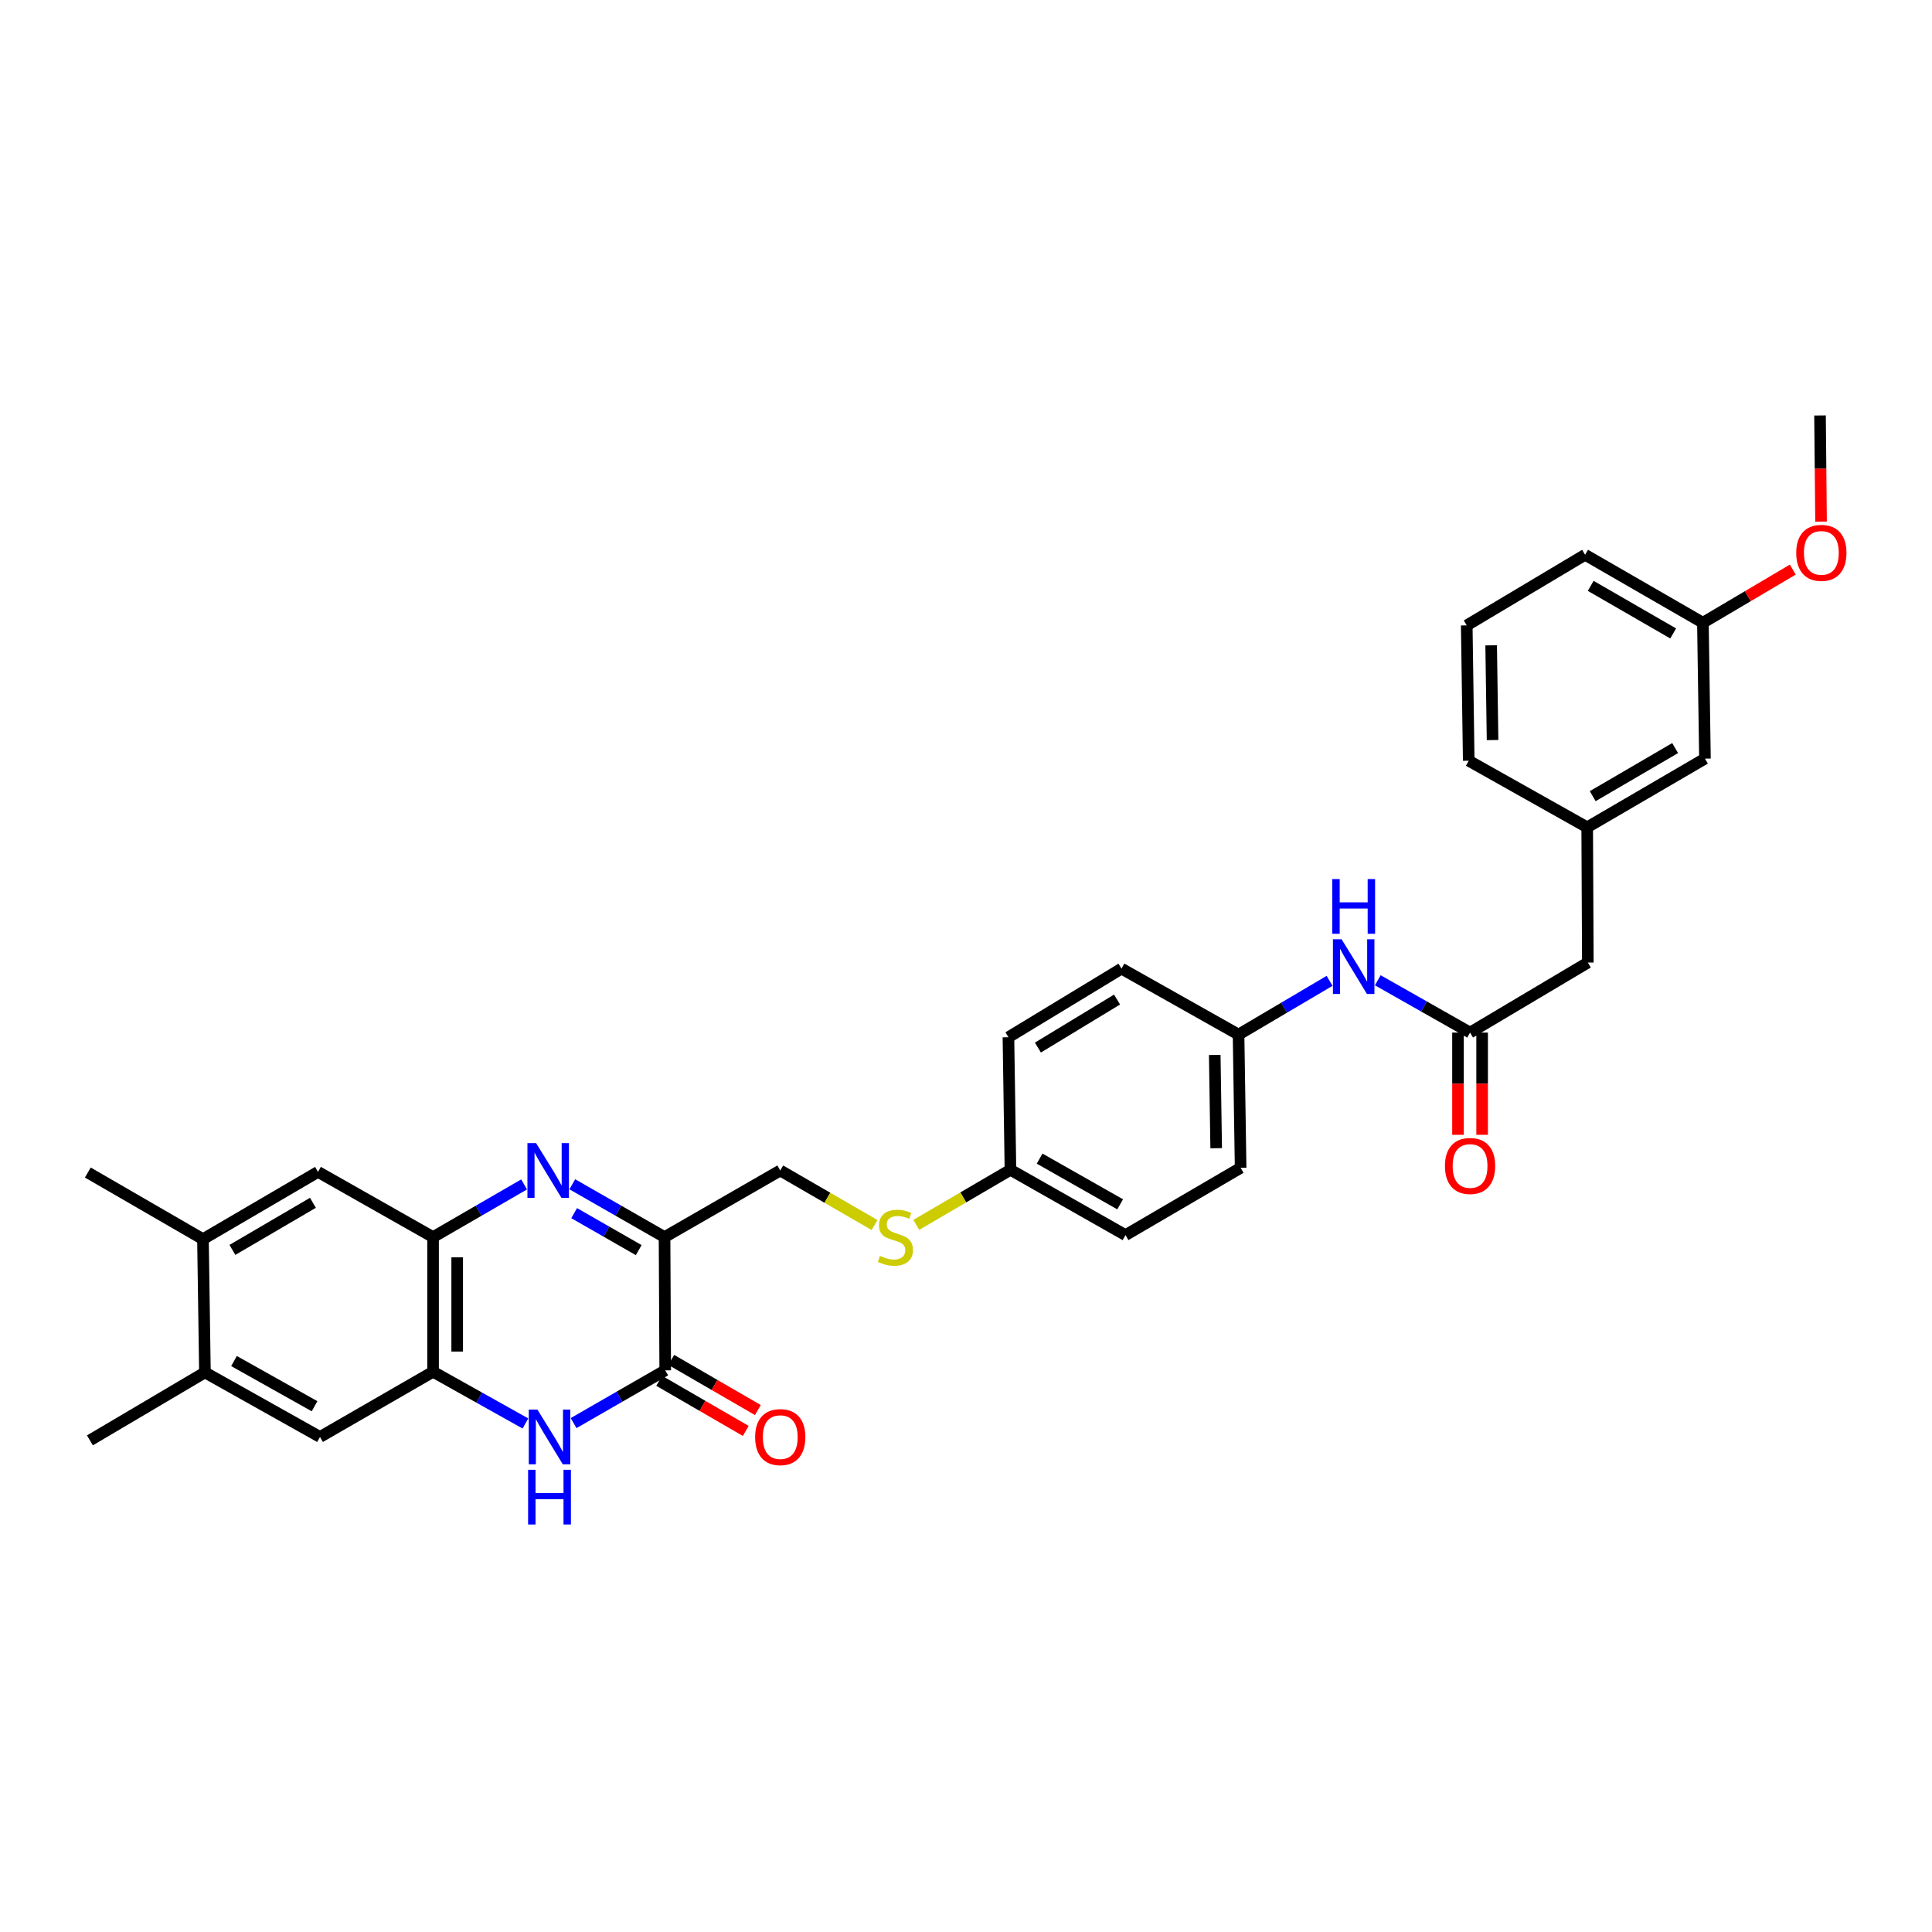 <?xml version='1.0' encoding='iso-8859-1'?>
<svg version='1.1' baseProfile='full'
              xmlns='http://www.w3.org/2000/svg'
                      xmlns:rdkit='http://www.rdkit.org/xml'
                      xmlns:xlink='http://www.w3.org/1999/xlink'
                  xml:space='preserve'
width='1000px' height='1000px' viewBox='0 0 1000 1000'>
<!-- END OF HEADER -->
<rect style='opacity:1.0;fill:#FFFFFF;stroke:none' width='1000' height='1000' x='0' y='0'> </rect>
<path class='bond-0' d='M 296.215,612.982 L 320.09,626.652' style='fill:none;fill-rule:evenodd;stroke:#0000FF;stroke-width:6px;stroke-linecap:butt;stroke-linejoin:miter;stroke-opacity:1' />
<path class='bond-0' d='M 320.09,626.652 L 343.966,640.323' style='fill:none;fill-rule:evenodd;stroke:#000000;stroke-width:6px;stroke-linecap:butt;stroke-linejoin:miter;stroke-opacity:1' />
<path class='bond-0' d='M 297.172,627.921 L 313.885,637.49' style='fill:none;fill-rule:evenodd;stroke:#0000FF;stroke-width:6px;stroke-linecap:butt;stroke-linejoin:miter;stroke-opacity:1' />
<path class='bond-0' d='M 313.885,637.49 L 330.597,647.06' style='fill:none;fill-rule:evenodd;stroke:#000000;stroke-width:6px;stroke-linecap:butt;stroke-linejoin:miter;stroke-opacity:1' />
<path class='bond-3' d='M 271.279,613.05 L 247.716,626.686' style='fill:none;fill-rule:evenodd;stroke:#0000FF;stroke-width:6px;stroke-linecap:butt;stroke-linejoin:miter;stroke-opacity:1' />
<path class='bond-3' d='M 247.716,626.686 L 224.153,640.323' style='fill:none;fill-rule:evenodd;stroke:#000000;stroke-width:6px;stroke-linecap:butt;stroke-linejoin:miter;stroke-opacity:1' />
<path class='bond-1' d='M 343.966,640.323 L 344.319,709.29' style='fill:none;fill-rule:evenodd;stroke:#000000;stroke-width:6px;stroke-linecap:butt;stroke-linejoin:miter;stroke-opacity:1' />
<path class='bond-10' d='M 343.966,640.323 L 403.858,605.839' style='fill:none;fill-rule:evenodd;stroke:#000000;stroke-width:6px;stroke-linecap:butt;stroke-linejoin:miter;stroke-opacity:1' />
<path class='bond-12' d='M 341.19,714.694 L 363.599,727.671' style='fill:none;fill-rule:evenodd;stroke:#000000;stroke-width:6px;stroke-linecap:butt;stroke-linejoin:miter;stroke-opacity:1' />
<path class='bond-12' d='M 363.599,727.671 L 386.009,740.647' style='fill:none;fill-rule:evenodd;stroke:#FF0000;stroke-width:6px;stroke-linecap:butt;stroke-linejoin:miter;stroke-opacity:1' />
<path class='bond-12' d='M 347.449,703.886 L 369.858,716.863' style='fill:none;fill-rule:evenodd;stroke:#000000;stroke-width:6px;stroke-linecap:butt;stroke-linejoin:miter;stroke-opacity:1' />
<path class='bond-12' d='M 369.858,716.863 L 392.267,729.839' style='fill:none;fill-rule:evenodd;stroke:#FF0000;stroke-width:6px;stroke-linecap:butt;stroke-linejoin:miter;stroke-opacity:1' />
<path class='bond-32' d='M 344.319,709.29 L 320.607,722.94' style='fill:none;fill-rule:evenodd;stroke:#000000;stroke-width:6px;stroke-linecap:butt;stroke-linejoin:miter;stroke-opacity:1' />
<path class='bond-32' d='M 320.607,722.94 L 296.895,736.59' style='fill:none;fill-rule:evenodd;stroke:#0000FF;stroke-width:6px;stroke-linecap:butt;stroke-linejoin:miter;stroke-opacity:1' />
<path class='bond-2' d='M 271.96,736.787 L 248.057,723.403' style='fill:none;fill-rule:evenodd;stroke:#0000FF;stroke-width:6px;stroke-linecap:butt;stroke-linejoin:miter;stroke-opacity:1' />
<path class='bond-2' d='M 248.057,723.403 L 224.153,710.019' style='fill:none;fill-rule:evenodd;stroke:#000000;stroke-width:6px;stroke-linecap:butt;stroke-linejoin:miter;stroke-opacity:1' />
<path class='bond-4' d='M 224.153,640.323 L 224.153,710.019' style='fill:none;fill-rule:evenodd;stroke:#000000;stroke-width:6px;stroke-linecap:butt;stroke-linejoin:miter;stroke-opacity:1' />
<path class='bond-4' d='M 236.642,650.777 L 236.642,699.564' style='fill:none;fill-rule:evenodd;stroke:#000000;stroke-width:6px;stroke-linecap:butt;stroke-linejoin:miter;stroke-opacity:1' />
<path class='bond-6' d='M 224.153,640.323 L 164.594,606.567' style='fill:none;fill-rule:evenodd;stroke:#000000;stroke-width:6px;stroke-linecap:butt;stroke-linejoin:miter;stroke-opacity:1' />
<path class='bond-7' d='M 224.153,710.019 L 165.635,743.767' style='fill:none;fill-rule:evenodd;stroke:#000000;stroke-width:6px;stroke-linecap:butt;stroke-linejoin:miter;stroke-opacity:1' />
<path class='bond-5' d='M 760.901,534.463 L 737.017,520.926' style='fill:none;fill-rule:evenodd;stroke:#000000;stroke-width:6px;stroke-linecap:butt;stroke-linejoin:miter;stroke-opacity:1' />
<path class='bond-5' d='M 737.017,520.926 L 713.133,507.388' style='fill:none;fill-rule:evenodd;stroke:#0000FF;stroke-width:6px;stroke-linecap:butt;stroke-linejoin:miter;stroke-opacity:1' />
<path class='bond-14' d='M 754.657,534.463 L 754.657,560.922' style='fill:none;fill-rule:evenodd;stroke:#000000;stroke-width:6px;stroke-linecap:butt;stroke-linejoin:miter;stroke-opacity:1' />
<path class='bond-14' d='M 754.657,560.922 L 754.657,587.38' style='fill:none;fill-rule:evenodd;stroke:#FF0000;stroke-width:6px;stroke-linecap:butt;stroke-linejoin:miter;stroke-opacity:1' />
<path class='bond-14' d='M 767.146,534.463 L 767.146,560.922' style='fill:none;fill-rule:evenodd;stroke:#000000;stroke-width:6px;stroke-linecap:butt;stroke-linejoin:miter;stroke-opacity:1' />
<path class='bond-14' d='M 767.146,560.922 L 767.146,587.38' style='fill:none;fill-rule:evenodd;stroke:#FF0000;stroke-width:6px;stroke-linecap:butt;stroke-linejoin:miter;stroke-opacity:1' />
<path class='bond-15' d='M 760.901,534.463 L 821.862,498.217' style='fill:none;fill-rule:evenodd;stroke:#000000;stroke-width:6px;stroke-linecap:butt;stroke-linejoin:miter;stroke-opacity:1' />
<path class='bond-8' d='M 164.594,606.567 L 105.055,641.391' style='fill:none;fill-rule:evenodd;stroke:#000000;stroke-width:6px;stroke-linecap:butt;stroke-linejoin:miter;stroke-opacity:1' />
<path class='bond-8' d='M 161.969,622.571 L 120.292,646.948' style='fill:none;fill-rule:evenodd;stroke:#000000;stroke-width:6px;stroke-linecap:butt;stroke-linejoin:miter;stroke-opacity:1' />
<path class='bond-33' d='M 165.635,743.767 L 106.075,710.352' style='fill:none;fill-rule:evenodd;stroke:#000000;stroke-width:6px;stroke-linecap:butt;stroke-linejoin:miter;stroke-opacity:1' />
<path class='bond-33' d='M 162.812,727.863 L 121.12,704.472' style='fill:none;fill-rule:evenodd;stroke:#000000;stroke-width:6px;stroke-linecap:butt;stroke-linejoin:miter;stroke-opacity:1' />
<path class='bond-9' d='M 105.055,641.391 L 106.075,710.352' style='fill:none;fill-rule:evenodd;stroke:#000000;stroke-width:6px;stroke-linecap:butt;stroke-linejoin:miter;stroke-opacity:1' />
<path class='bond-27' d='M 105.055,641.391 L 45.455,606.9' style='fill:none;fill-rule:evenodd;stroke:#000000;stroke-width:6px;stroke-linecap:butt;stroke-linejoin:miter;stroke-opacity:1' />
<path class='bond-28' d='M 106.075,710.352 L 46.537,745.53' style='fill:none;fill-rule:evenodd;stroke:#000000;stroke-width:6px;stroke-linecap:butt;stroke-linejoin:miter;stroke-opacity:1' />
<path class='bond-13' d='M 403.858,605.839 L 428.258,619.956' style='fill:none;fill-rule:evenodd;stroke:#000000;stroke-width:6px;stroke-linecap:butt;stroke-linejoin:miter;stroke-opacity:1' />
<path class='bond-13' d='M 428.258,619.956 L 452.657,634.073' style='fill:none;fill-rule:evenodd;stroke:#CCCC00;stroke-width:6px;stroke-linecap:butt;stroke-linejoin:miter;stroke-opacity:1' />
<path class='bond-11' d='M 688.192,507.681 L 664.634,521.589' style='fill:none;fill-rule:evenodd;stroke:#0000FF;stroke-width:6px;stroke-linecap:butt;stroke-linejoin:miter;stroke-opacity:1' />
<path class='bond-11' d='M 664.634,521.589 L 641.075,535.497' style='fill:none;fill-rule:evenodd;stroke:#000000;stroke-width:6px;stroke-linecap:butt;stroke-linejoin:miter;stroke-opacity:1' />
<path class='bond-18' d='M 474.264,634.001 L 498.634,619.743' style='fill:none;fill-rule:evenodd;stroke:#CCCC00;stroke-width:6px;stroke-linecap:butt;stroke-linejoin:miter;stroke-opacity:1' />
<path class='bond-18' d='M 498.634,619.743 L 523.004,605.485' style='fill:none;fill-rule:evenodd;stroke:#000000;stroke-width:6px;stroke-linecap:butt;stroke-linejoin:miter;stroke-opacity:1' />
<path class='bond-16' d='M 821.862,498.217 L 821.529,428.216' style='fill:none;fill-rule:evenodd;stroke:#000000;stroke-width:6px;stroke-linecap:butt;stroke-linejoin:miter;stroke-opacity:1' />
<path class='bond-19' d='M 821.529,428.216 L 882.483,392.663' style='fill:none;fill-rule:evenodd;stroke:#000000;stroke-width:6px;stroke-linecap:butt;stroke-linejoin:miter;stroke-opacity:1' />
<path class='bond-19' d='M 824.38,412.094 L 867.048,387.208' style='fill:none;fill-rule:evenodd;stroke:#000000;stroke-width:6px;stroke-linecap:butt;stroke-linejoin:miter;stroke-opacity:1' />
<path class='bond-29' d='M 821.529,428.216 L 760.214,393.746' style='fill:none;fill-rule:evenodd;stroke:#000000;stroke-width:6px;stroke-linecap:butt;stroke-linejoin:miter;stroke-opacity:1' />
<path class='bond-17' d='M 641.075,535.497 L 642.144,604.465' style='fill:none;fill-rule:evenodd;stroke:#000000;stroke-width:6px;stroke-linecap:butt;stroke-linejoin:miter;stroke-opacity:1' />
<path class='bond-17' d='M 628.748,546.036 L 629.496,594.313' style='fill:none;fill-rule:evenodd;stroke:#000000;stroke-width:6px;stroke-linecap:butt;stroke-linejoin:miter;stroke-opacity:1' />
<path class='bond-34' d='M 641.075,535.497 L 580.482,501.36' style='fill:none;fill-rule:evenodd;stroke:#000000;stroke-width:6px;stroke-linecap:butt;stroke-linejoin:miter;stroke-opacity:1' />
<path class='bond-23' d='M 523.004,605.485 L 521.963,536.871' style='fill:none;fill-rule:evenodd;stroke:#000000;stroke-width:6px;stroke-linecap:butt;stroke-linejoin:miter;stroke-opacity:1' />
<path class='bond-24' d='M 523.004,605.485 L 582.557,639.289' style='fill:none;fill-rule:evenodd;stroke:#000000;stroke-width:6px;stroke-linecap:butt;stroke-linejoin:miter;stroke-opacity:1' />
<path class='bond-24' d='M 538.102,599.694 L 579.789,623.357' style='fill:none;fill-rule:evenodd;stroke:#000000;stroke-width:6px;stroke-linecap:butt;stroke-linejoin:miter;stroke-opacity:1' />
<path class='bond-20' d='M 882.483,392.663 L 881.421,322.328' style='fill:none;fill-rule:evenodd;stroke:#000000;stroke-width:6px;stroke-linecap:butt;stroke-linejoin:miter;stroke-opacity:1' />
<path class='bond-25' d='M 881.421,322.328 L 904.685,308.575' style='fill:none;fill-rule:evenodd;stroke:#000000;stroke-width:6px;stroke-linecap:butt;stroke-linejoin:miter;stroke-opacity:1' />
<path class='bond-25' d='M 904.685,308.575 L 927.949,294.821' style='fill:none;fill-rule:evenodd;stroke:#FF0000;stroke-width:6px;stroke-linecap:butt;stroke-linejoin:miter;stroke-opacity:1' />
<path class='bond-35' d='M 881.421,322.328 L 820.447,287.151' style='fill:none;fill-rule:evenodd;stroke:#000000;stroke-width:6px;stroke-linecap:butt;stroke-linejoin:miter;stroke-opacity:1' />
<path class='bond-35' d='M 866.034,327.87 L 823.352,303.245' style='fill:none;fill-rule:evenodd;stroke:#000000;stroke-width:6px;stroke-linecap:butt;stroke-linejoin:miter;stroke-opacity:1' />
<path class='bond-21' d='M 580.482,501.36 L 521.963,536.871' style='fill:none;fill-rule:evenodd;stroke:#000000;stroke-width:6px;stroke-linecap:butt;stroke-linejoin:miter;stroke-opacity:1' />
<path class='bond-21' d='M 578.183,517.364 L 537.22,542.221' style='fill:none;fill-rule:evenodd;stroke:#000000;stroke-width:6px;stroke-linecap:butt;stroke-linejoin:miter;stroke-opacity:1' />
<path class='bond-22' d='M 642.144,604.465 L 582.557,639.289' style='fill:none;fill-rule:evenodd;stroke:#000000;stroke-width:6px;stroke-linecap:butt;stroke-linejoin:miter;stroke-opacity:1' />
<path class='bond-31' d='M 942.574,269.986 L 942.308,242.517' style='fill:none;fill-rule:evenodd;stroke:#FF0000;stroke-width:6px;stroke-linecap:butt;stroke-linejoin:miter;stroke-opacity:1' />
<path class='bond-31' d='M 942.308,242.517 L 942.042,215.047' style='fill:none;fill-rule:evenodd;stroke:#000000;stroke-width:6px;stroke-linecap:butt;stroke-linejoin:miter;stroke-opacity:1' />
<path class='bond-26' d='M 759.181,323.702 L 760.214,393.746' style='fill:none;fill-rule:evenodd;stroke:#000000;stroke-width:6px;stroke-linecap:butt;stroke-linejoin:miter;stroke-opacity:1' />
<path class='bond-26' d='M 771.823,334.024 L 772.547,383.055' style='fill:none;fill-rule:evenodd;stroke:#000000;stroke-width:6px;stroke-linecap:butt;stroke-linejoin:miter;stroke-opacity:1' />
<path class='bond-30' d='M 759.181,323.702 L 820.447,287.151' style='fill:none;fill-rule:evenodd;stroke:#000000;stroke-width:6px;stroke-linecap:butt;stroke-linejoin:miter;stroke-opacity:1' />
<path  class='atom-0' d='M 277.48 591.679
L 286.76 606.679
Q 287.68 608.159, 289.16 610.839
Q 290.64 613.519, 290.72 613.679
L 290.72 591.679
L 294.48 591.679
L 294.48 619.999
L 290.6 619.999
L 280.64 603.599
Q 279.48 601.679, 278.24 599.479
Q 277.04 597.279, 276.68 596.599
L 276.68 619.999
L 273 619.999
L 273 591.679
L 277.48 591.679
' fill='#0000FF'/>
<path  class='atom-3' d='M 278.167 729.607
L 287.447 744.607
Q 288.367 746.087, 289.847 748.767
Q 291.327 751.447, 291.407 751.607
L 291.407 729.607
L 295.167 729.607
L 295.167 757.927
L 291.287 757.927
L 281.327 741.527
Q 280.167 739.607, 278.927 737.407
Q 277.727 735.207, 277.367 734.527
L 277.367 757.927
L 273.687 757.927
L 273.687 729.607
L 278.167 729.607
' fill='#0000FF'/>
<path  class='atom-3' d='M 273.347 760.759
L 277.187 760.759
L 277.187 772.799
L 291.667 772.799
L 291.667 760.759
L 295.507 760.759
L 295.507 789.079
L 291.667 789.079
L 291.667 775.999
L 277.187 775.999
L 277.187 789.079
L 273.347 789.079
L 273.347 760.759
' fill='#0000FF'/>
<path  class='atom-12' d='M 694.402 486.159
L 703.682 501.159
Q 704.602 502.639, 706.082 505.319
Q 707.562 507.999, 707.642 508.159
L 707.642 486.159
L 711.402 486.159
L 711.402 514.479
L 707.522 514.479
L 697.562 498.079
Q 696.402 496.159, 695.162 493.959
Q 693.962 491.759, 693.602 491.079
L 693.602 514.479
L 689.922 514.479
L 689.922 486.159
L 694.402 486.159
' fill='#0000FF'/>
<path  class='atom-12' d='M 689.582 455.007
L 693.422 455.007
L 693.422 467.047
L 707.902 467.047
L 707.902 455.007
L 711.742 455.007
L 711.742 483.327
L 707.902 483.327
L 707.902 470.247
L 693.422 470.247
L 693.422 483.327
L 689.582 483.327
L 689.582 455.007
' fill='#0000FF'/>
<path  class='atom-13' d='M 390.858 743.847
Q 390.858 737.047, 394.218 733.247
Q 397.578 729.447, 403.858 729.447
Q 410.138 729.447, 413.498 733.247
Q 416.858 737.047, 416.858 743.847
Q 416.858 750.727, 413.458 754.647
Q 410.058 758.527, 403.858 758.527
Q 397.618 758.527, 394.218 754.647
Q 390.858 750.767, 390.858 743.847
M 403.858 755.327
Q 408.178 755.327, 410.498 752.447
Q 412.858 749.527, 412.858 743.847
Q 412.858 738.287, 410.498 735.487
Q 408.178 732.647, 403.858 732.647
Q 399.538 732.647, 397.178 735.447
Q 394.858 738.247, 394.858 743.847
Q 394.858 749.567, 397.178 752.447
Q 399.538 755.327, 403.858 755.327
' fill='#FF0000'/>
<path  class='atom-14' d='M 455.459 650.043
Q 455.779 650.163, 457.099 650.723
Q 458.419 651.283, 459.859 651.643
Q 461.339 651.963, 462.779 651.963
Q 465.459 651.963, 467.019 650.683
Q 468.579 649.363, 468.579 647.083
Q 468.579 645.523, 467.779 644.563
Q 467.019 643.603, 465.819 643.083
Q 464.619 642.563, 462.619 641.963
Q 460.099 641.203, 458.579 640.483
Q 457.099 639.763, 456.019 638.243
Q 454.979 636.723, 454.979 634.163
Q 454.979 630.603, 457.379 628.403
Q 459.819 626.203, 464.619 626.203
Q 467.899 626.203, 471.619 627.763
L 470.699 630.843
Q 467.299 629.443, 464.739 629.443
Q 461.979 629.443, 460.459 630.603
Q 458.939 631.723, 458.979 633.683
Q 458.979 635.203, 459.739 636.123
Q 460.539 637.043, 461.659 637.563
Q 462.819 638.083, 464.739 638.683
Q 467.299 639.483, 468.819 640.283
Q 470.339 641.083, 471.419 642.723
Q 472.539 644.323, 472.539 647.083
Q 472.539 651.003, 469.899 653.123
Q 467.299 655.203, 462.939 655.203
Q 460.419 655.203, 458.499 654.643
Q 456.619 654.123, 454.379 653.203
L 455.459 650.043
' fill='#CCCC00'/>
<path  class='atom-15' d='M 747.901 603.504
Q 747.901 596.704, 751.261 592.904
Q 754.621 589.104, 760.901 589.104
Q 767.181 589.104, 770.541 592.904
Q 773.901 596.704, 773.901 603.504
Q 773.901 610.384, 770.501 614.304
Q 767.101 618.184, 760.901 618.184
Q 754.661 618.184, 751.261 614.304
Q 747.901 610.424, 747.901 603.504
M 760.901 614.984
Q 765.221 614.984, 767.541 612.104
Q 769.901 609.184, 769.901 603.504
Q 769.901 597.944, 767.541 595.144
Q 765.221 592.304, 760.901 592.304
Q 756.581 592.304, 754.221 595.104
Q 751.901 597.904, 751.901 603.504
Q 751.901 609.224, 754.221 612.104
Q 756.581 614.984, 760.901 614.984
' fill='#FF0000'/>
<path  class='atom-26' d='M 929.729 286.162
Q 929.729 279.362, 933.089 275.562
Q 936.449 271.762, 942.729 271.762
Q 949.009 271.762, 952.369 275.562
Q 955.729 279.362, 955.729 286.162
Q 955.729 293.042, 952.329 296.962
Q 948.929 300.842, 942.729 300.842
Q 936.489 300.842, 933.089 296.962
Q 929.729 293.082, 929.729 286.162
M 942.729 297.642
Q 947.049 297.642, 949.369 294.762
Q 951.729 291.842, 951.729 286.162
Q 951.729 280.602, 949.369 277.802
Q 947.049 274.962, 942.729 274.962
Q 938.409 274.962, 936.049 277.762
Q 933.729 280.562, 933.729 286.162
Q 933.729 291.882, 936.049 294.762
Q 938.409 297.642, 942.729 297.642
' fill='#FF0000'/>
</svg>
